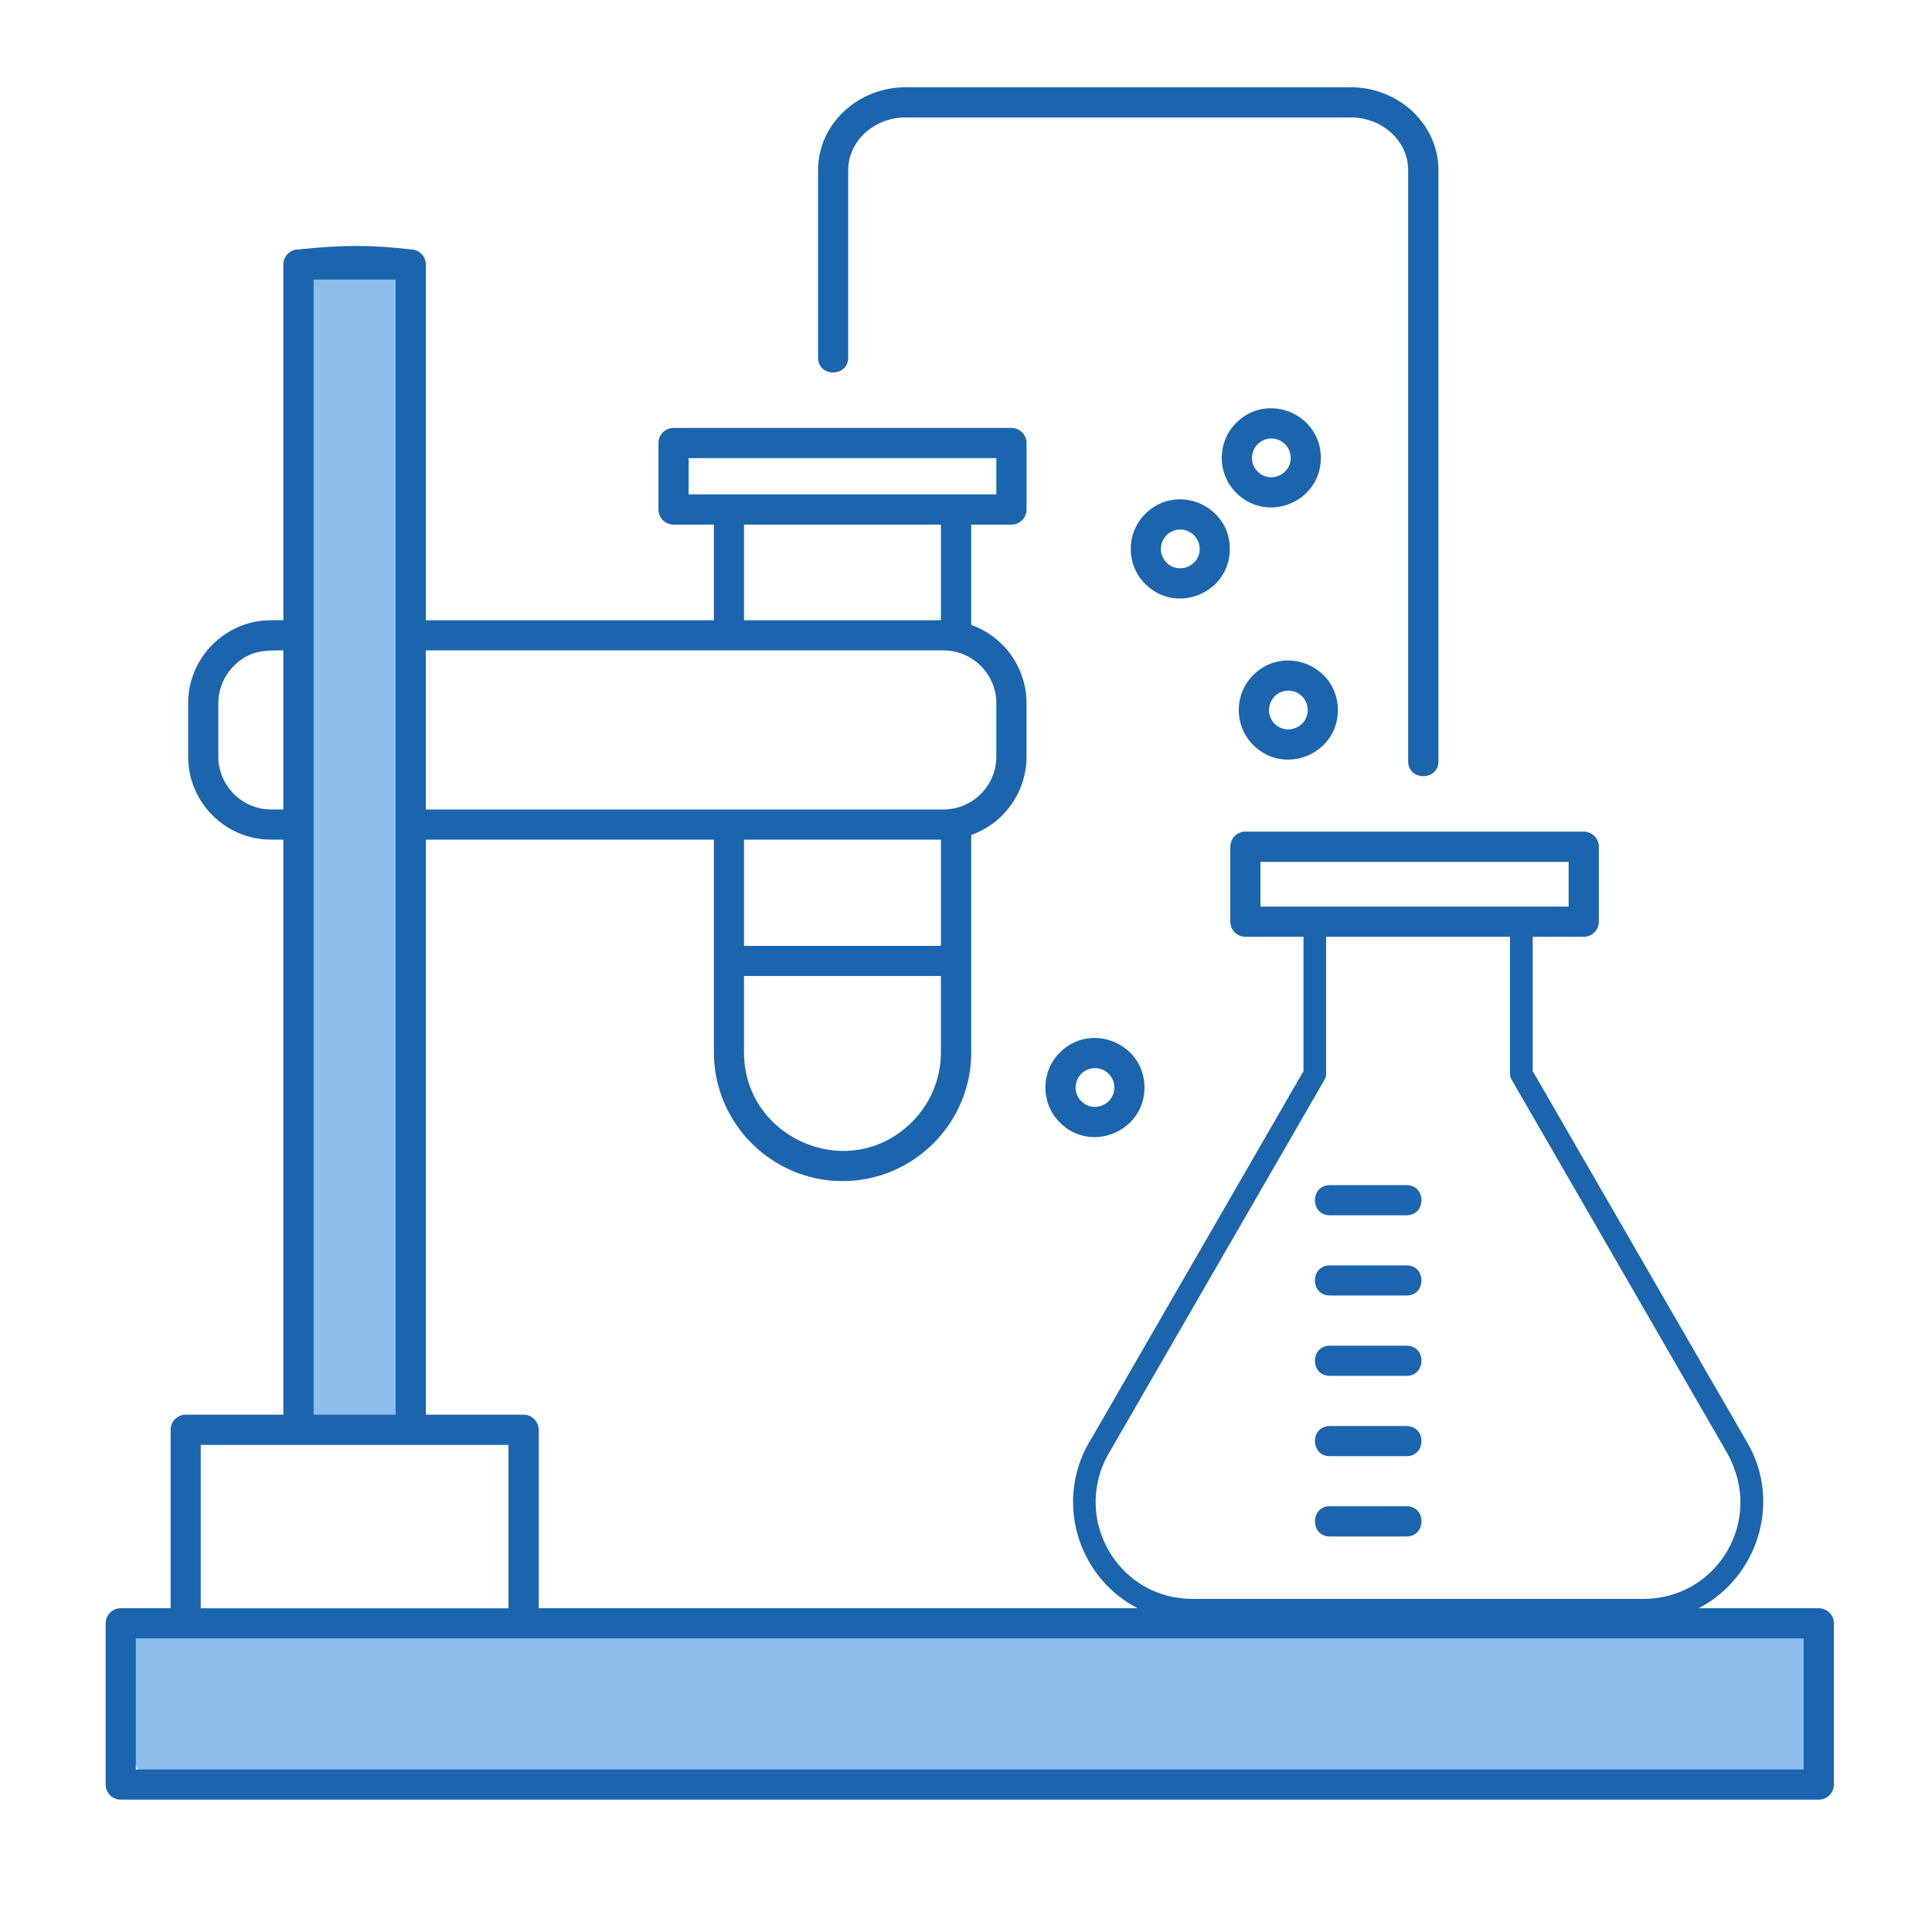 <svg xmlns="http://www.w3.org/2000/svg" fill="none" viewBox="0 0 188 188" height="188" width="188">
<path fill="#8DBEEC" d="M28 30.5C28 26.91 30.91 24 34.5 24V24C38.09 24 41 26.91 41 30.5V139H28V30.5Z"></path>
<rect fill="#8DBEEC" rx="2" height="16" width="163" y="157" x="13"></rect>
<path fill="#1B65AE" d="M129.408 149.513C127.473 149.513 127.473 146.568 129.408 146.568H136.869C138.804 146.568 138.804 149.513 136.869 149.513H129.408ZM129.408 141.699C127.473 141.699 127.473 138.766 129.408 138.766H136.869C138.804 138.766 138.804 141.699 136.869 141.699H129.408ZM129.408 133.882C127.473 133.882 127.473 130.948 129.408 130.948H136.869C138.804 130.948 138.804 133.882 136.869 133.882H129.408ZM129.408 126.065C127.473 126.065 127.473 123.131 129.408 123.131H136.869C138.804 123.131 138.804 126.065 136.869 126.065H129.408ZM129.408 118.258C127.473 118.258 127.473 115.324 129.408 115.324H136.869C138.804 115.324 138.804 118.258 136.869 118.258H129.408ZM106.55 103.938C104.876 103.938 104.032 105.979 105.218 107.154C106.393 108.341 108.434 107.5 108.434 105.822C108.434 104.779 107.59 103.938 106.55 103.938ZM103.136 102.418C106.165 99.388 111.368 101.544 111.368 105.822C111.368 110.11 106.165 112.266 103.136 109.236C101.252 107.349 101.252 104.301 103.136 102.418ZM114.845 51.529C113.171 51.529 112.337 53.571 113.512 54.746C114.698 55.932 116.74 55.091 116.74 53.413C116.74 52.374 115.888 51.529 114.845 51.529ZM111.441 50.009C114.471 46.969 119.674 49.135 119.674 53.413C119.674 57.702 114.471 59.857 111.441 56.828C109.558 54.944 109.558 51.893 111.441 50.009ZM125.369 67.204C123.694 67.204 122.85 69.246 124.036 70.432C125.222 71.607 127.253 70.766 127.253 69.099C127.253 68.049 126.408 67.204 125.369 67.204ZM121.954 65.684C124.994 62.655 130.186 64.81 130.186 69.099C130.186 73.377 124.991 75.532 121.954 72.503C120.07 70.619 120.07 67.568 121.954 65.684ZM123.713 42.673C122.038 42.673 121.194 44.703 122.38 45.889C123.566 47.075 125.596 46.234 125.596 44.556C125.596 43.514 124.756 42.673 123.713 42.673ZM120.298 41.142C123.327 38.112 128.53 40.268 128.53 44.556C128.53 48.834 123.335 51.001 120.298 47.96C118.414 46.077 118.414 43.025 120.298 41.142ZM139.972 74.086C139.972 76.01 137.027 76.01 137.027 74.086V16.569C137.027 13.643 134.435 11.429 131.457 11.429H88.107C85.14 11.429 82.536 13.646 82.536 16.569V34.793C82.536 36.728 79.603 36.728 79.603 34.793V16.569C79.603 12.02 83.535 8.491 88.107 8.491H131.457C136.025 8.491 139.972 12.02 139.972 16.569V74.086ZM176.984 175.121H11.75C10.938 175.121 10.281 174.464 10.281 173.652V157.966C10.281 157.154 10.938 156.497 11.75 156.497H16.601V139.137C16.601 138.325 17.258 137.66 18.069 137.66H27.572V81.705H26.386C21.932 81.705 18.308 78.084 18.308 73.627V68.431C18.308 63.988 21.928 60.353 26.386 60.353H27.572V25.738C27.572 24.927 28.237 24.269 29.041 24.269C33.459 23.827 35.879 23.808 39.968 24.269C40.78 24.269 41.437 24.927 41.437 25.738V60.356H69.468V51.052H65.543C64.731 51.052 64.074 50.387 64.074 49.583V43.11C64.074 42.298 64.731 41.641 65.543 41.641H98.425C99.236 41.641 99.893 42.298 99.893 43.11V49.583C99.893 50.384 99.236 51.052 98.425 51.052H94.51V60.815C97.687 61.939 99.89 64.968 99.89 68.435V73.63C99.89 77.097 97.683 80.126 94.51 81.249V102.41C94.51 109.303 88.878 114.932 81.989 114.932C75.097 114.932 69.468 109.299 69.468 102.41V81.708H41.437V137.66H50.951C51.762 137.66 52.42 138.325 52.42 139.137V156.497H110.696C110.549 156.413 110.395 156.332 110.237 156.247C104.803 153.104 102.691 146.036 105.992 140.323L106.003 140.334L126.841 104.228V91.156H121.19C120.379 91.156 119.721 90.499 119.721 89.687V82.391C119.721 81.591 120.379 80.923 121.19 80.923H154.112C154.924 80.923 155.581 81.587 155.581 82.391V89.687C155.581 90.499 154.924 91.156 154.112 91.156H149.148V104.228L169.964 140.271C173.43 146.047 171.065 153.512 165.289 156.497H176.984C177.796 156.497 178.453 157.154 178.453 157.966V173.652C178.453 174.464 177.796 175.121 176.984 175.121ZM13.219 172.183H175.516V159.435C121.414 159.435 67.32 159.435 13.215 159.435V172.183H13.219ZM49.482 140.605H19.534V156.501H49.478V140.605H49.482ZM30.517 137.66H38.5V27.207H30.517V137.66ZM27.572 78.767V63.29C25.71 63.29 24.282 63.268 22.755 64.799C21.829 65.736 21.245 67.017 21.245 68.431V73.627C21.245 76.458 23.555 78.767 26.386 78.767H27.572ZM41.433 63.29V78.767H91.812C94.643 78.767 96.952 76.458 96.952 73.627V68.431C96.952 65.6 94.643 63.29 91.812 63.29H41.433ZM72.398 60.356H91.562V51.052H72.398V60.356ZM91.562 81.705H72.398V92.041H91.562V81.705ZM91.562 94.975H72.398V102.407C72.398 110.815 82.672 115.251 88.749 109.174C90.486 107.437 91.558 105.043 91.558 102.407V94.975H91.562ZM96.952 44.578H67.008V48.107H96.952V44.578ZM152.64 83.868H122.652V88.219H152.64V83.868ZM146.934 91.156H129.041V104.511C129.041 104.749 128.967 104.97 128.842 105.146L107.891 141.431C105.218 146.062 106.921 151.786 111.335 154.349C112.73 155.161 114.342 155.587 116.072 155.587H159.914C167.056 155.587 171.748 148 168.084 141.431L168.054 141.369L147.092 105.054C146.989 104.889 146.945 104.702 146.945 104.514H146.934V91.156Z"></path>
</svg>
